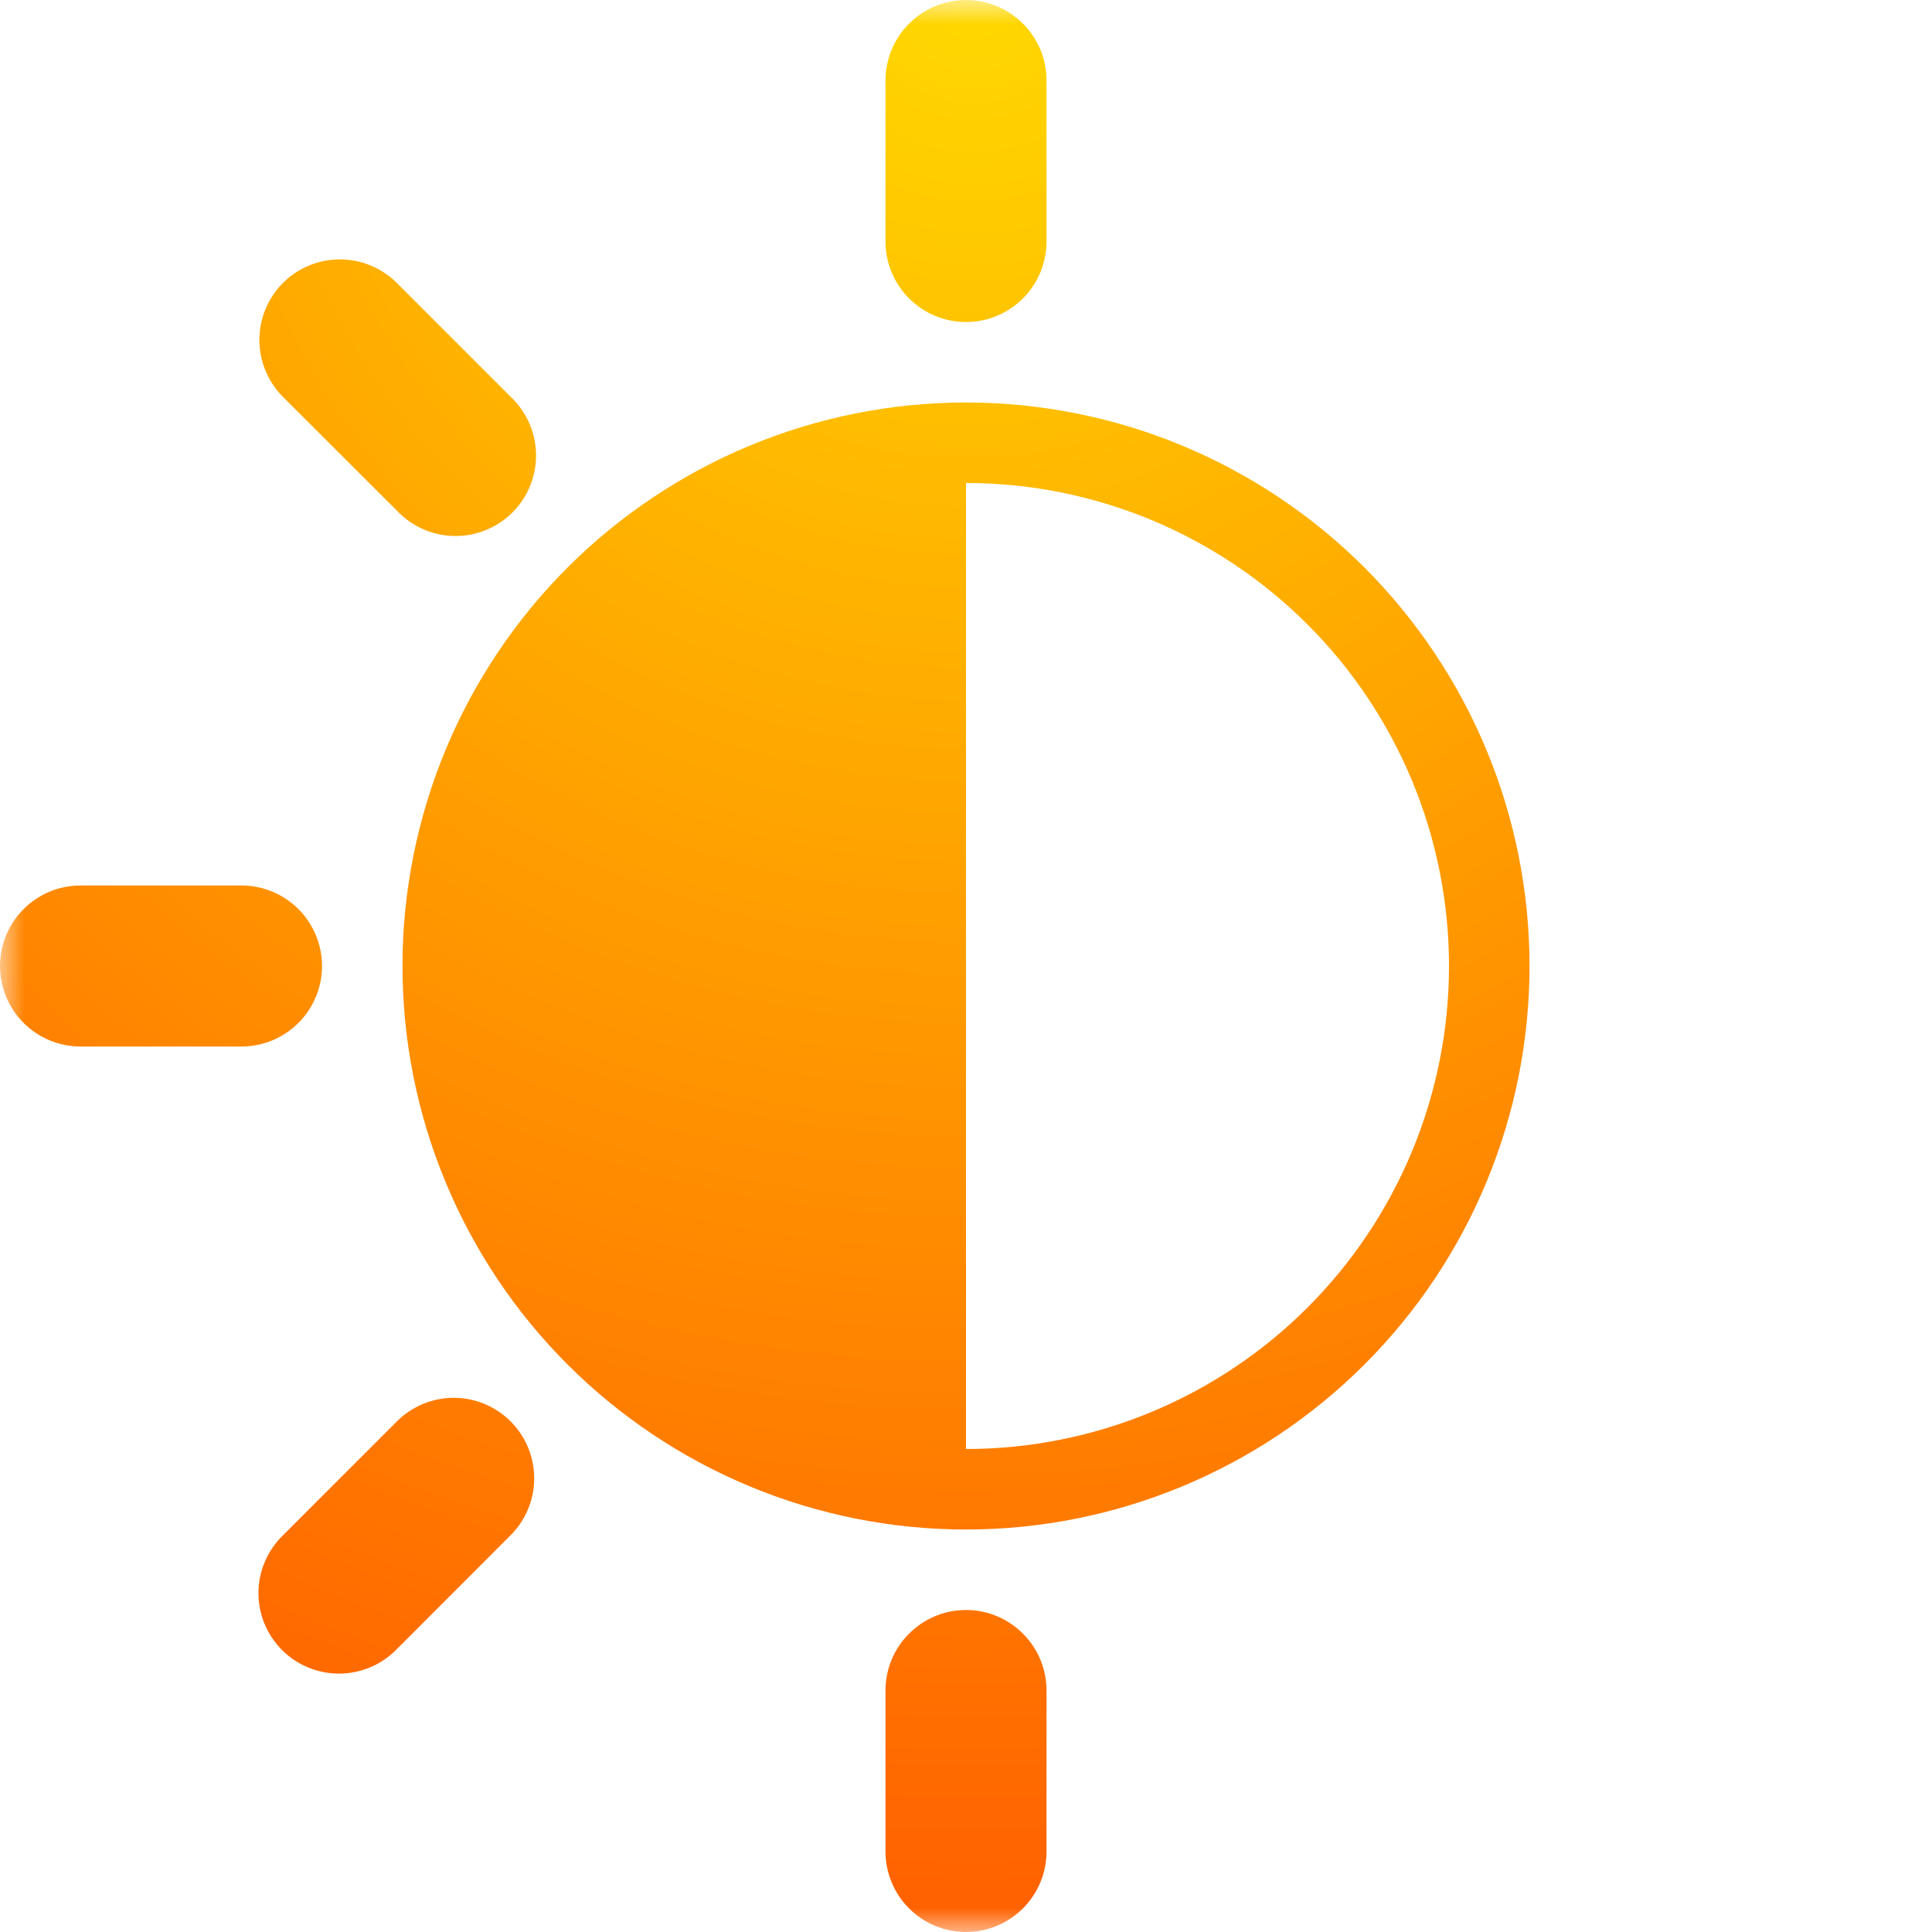 <?xml version="1.0" encoding="UTF-8"?> <svg xmlns="http://www.w3.org/2000/svg" width="40" height="40" viewBox="0 0 40 40" fill="none"><g clip-path="url(#clip0_6685_2436)"><mask id="mask0_6685_2436" style="mask-type:luminance" maskUnits="userSpaceOnUse" x="0" y="0" width="40" height="40"><path d="M0 0H40V40H0V0Z" fill="white"></path></mask><g mask="url(#mask0_6685_2436)"><path d="M20 0C20.442 0 20.866 0.176 21.178 0.488C21.491 0.801 21.667 1.225 21.667 1.667V5C21.667 5.442 21.491 5.866 21.178 6.179C20.866 6.491 20.442 6.667 20 6.667C19.558 6.667 19.134 6.491 18.822 6.179C18.509 5.866 18.333 5.442 18.333 5V1.667C18.333 1.225 18.509 0.801 18.822 0.488C19.134 0.176 19.558 0 20 0ZM0 20C0 19.558 0.176 19.134 0.488 18.822C0.801 18.509 1.225 18.333 1.667 18.333H5C5.442 18.333 5.866 18.509 6.179 18.822C6.491 19.134 6.667 19.558 6.667 20C6.667 20.442 6.491 20.866 6.179 21.178C5.866 21.491 5.442 21.667 5 21.667H1.667C1.225 21.667 0.801 21.491 0.488 21.178C0.176 20.866 0 20.442 0 20ZM21.667 35C21.667 34.558 21.491 34.134 21.178 33.822C20.866 33.509 20.442 33.333 20 33.333C19.558 33.333 19.134 33.509 18.822 33.822C18.509 34.134 18.333 34.558 18.333 35V38.333C18.333 38.775 18.509 39.199 18.822 39.512C19.134 39.824 19.558 40 20 40C20.442 40 20.866 39.824 21.178 39.512C21.491 39.199 21.667 38.775 21.667 38.333V35ZM10.572 29.428C10.884 29.741 11.06 30.165 11.06 30.607C11.06 31.049 10.884 31.473 10.572 31.785L8.217 34.142C8.063 34.301 7.879 34.428 7.676 34.515C7.472 34.602 7.254 34.648 7.032 34.65C6.811 34.652 6.592 34.61 6.387 34.526C6.182 34.443 5.996 34.319 5.839 34.162C5.683 34.006 5.559 33.82 5.475 33.615C5.391 33.41 5.349 33.191 5.351 32.969C5.353 32.748 5.399 32.529 5.487 32.326C5.574 32.123 5.701 31.939 5.86 31.785L8.217 29.428C8.529 29.116 8.953 28.94 9.395 28.94C9.837 28.94 10.259 29.116 10.572 29.428ZM5.858 5.858C6.171 5.546 6.595 5.37 7.037 5.37C7.479 5.37 7.902 5.546 8.215 5.858L10.572 8.215C10.735 8.368 10.865 8.552 10.956 8.756C11.046 8.96 11.094 9.18 11.098 9.404C11.102 9.627 11.06 9.849 10.977 10.056C10.893 10.263 10.768 10.451 10.611 10.609C10.453 10.767 10.265 10.891 10.058 10.975C9.851 11.059 9.629 11.101 9.406 11.097C9.182 11.094 8.962 11.045 8.758 10.955C8.554 10.865 8.37 10.735 8.217 10.572L5.858 8.217C5.546 7.904 5.37 7.48 5.37 7.038C5.37 6.596 5.546 6.171 5.858 5.858Z" fill="url(#paint0_radial_6685_2436)"></path><path fill-rule="evenodd" clip-rule="evenodd" d="M9.221 15.535C8.635 16.951 8.333 18.468 8.333 20C8.333 23.094 9.562 26.062 11.75 28.25C13.938 30.437 16.905 31.667 20 31.667V8.333C18.468 8.333 16.951 8.635 15.535 9.221C14.12 9.808 12.833 10.667 11.75 11.75C10.667 12.834 9.807 14.12 9.221 15.535Z" fill="url(#paint1_radial_6685_2436)"></path><path fill-rule="evenodd" clip-rule="evenodd" d="M27.071 27.071C25.196 28.946 22.652 30 20 30V31.667C23.094 31.667 26.062 30.437 28.25 28.25C30.438 26.062 31.667 23.094 31.667 20C31.667 18.468 31.365 16.951 30.779 15.535C30.192 14.12 29.333 12.834 28.25 11.75C27.166 10.667 25.88 9.808 24.465 9.221C23.049 8.635 21.532 8.333 20 8.333V10C21.313 10 22.614 10.259 23.827 10.761C25.04 11.264 26.142 12 27.071 12.929C28 13.857 28.736 14.96 29.239 16.173C29.741 17.386 30 18.687 30 20C30 22.652 28.946 25.196 27.071 27.071Z" fill="url(#paint2_radial_6685_2436)"></path></g></g><defs><radialGradient id="paint0_radial_6685_2436" cx="0" cy="0" r="1" gradientUnits="userSpaceOnUse" gradientTransform="translate(20) rotate(90) scale(51.5 51.5)"><stop stop-color="#FFD900"></stop><stop offset="1" stop-color="#FF3C00"></stop></radialGradient><radialGradient id="paint1_radial_6685_2436" cx="0" cy="0" r="1" gradientUnits="userSpaceOnUse" gradientTransform="translate(20 -2.21176e-06) rotate(90) scale(51.5 51.5)"><stop stop-color="#FFD900"></stop><stop offset="1" stop-color="#FF3C00"></stop></radialGradient><radialGradient id="paint2_radial_6685_2436" cx="0" cy="0" r="1" gradientUnits="userSpaceOnUse" gradientTransform="translate(20 -2.21176e-06) rotate(90) scale(51.5 51.5)"><stop stop-color="#FFD900"></stop><stop offset="1" stop-color="#FF3C00"></stop></radialGradient><clipPath id="clip0_6685_2436"><rect width="40" height="40" fill="white"></rect></clipPath></defs></svg> 